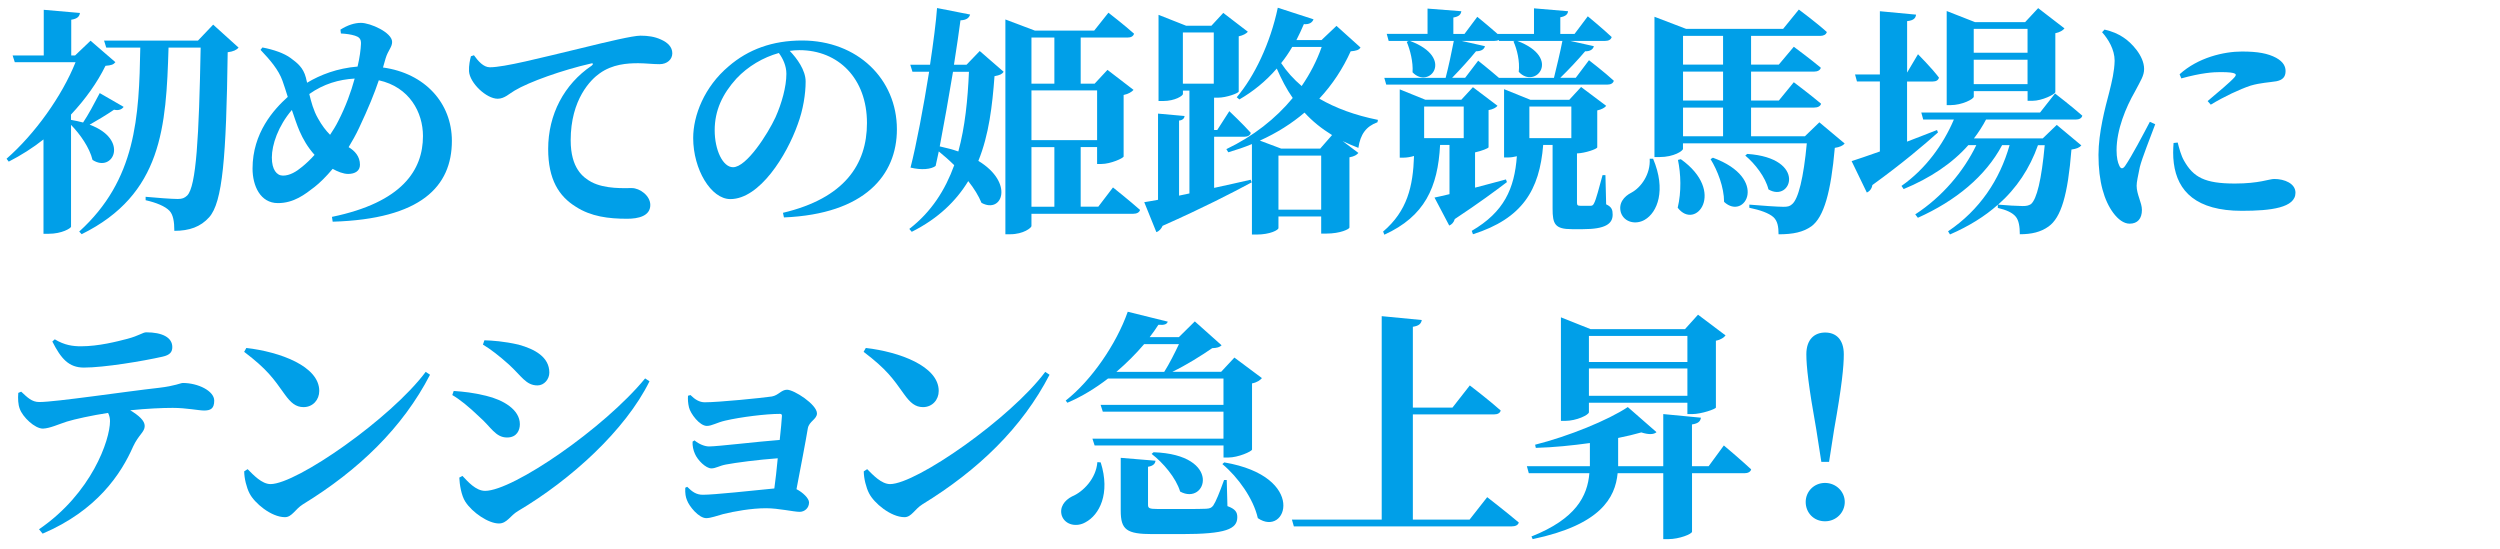 <?xml version="1.0" encoding="UTF-8"?>
<svg id="a" data-name="レイヤー 1" xmlns="http://www.w3.org/2000/svg" viewBox="0 0 492 108">
  <defs>
    <style>
      .b {
        fill: #009fe8;
      }
    </style>
  </defs>
  <path class="b" d="M24.34,21.02c-.29.43-.9.81-1.9.57-1.52,1.04-3.28,2.09-4.8,2.95,7.88,2.9,4.61,9.59.57,6.93-.57-2.38-2.42-5.04-4.23-6.89v20.05c-.05.28-1.76,1.38-4.42,1.38h-1v-18.57c-2.09,1.66-4.42,3.13-6.84,4.37l-.43-.57c5.6-4.89,10.92-12.35,13.58-19H2.91l-.43-1.33h6.13V1.93l7.12.62c-.09.67-.47,1.14-1.71,1.33v7.03h.76l3.04-2.9,4.89,4.23c-.38.47-.81.62-1.95.71-1.61,3.28-3.94,6.56-6.79,9.6v1.04c.85.14,1.66.33,2.38.52,1-1.47,2.14-3.61,3.28-5.79l4.7,2.71ZM46.95,9.38c-.38.43-1,.76-2.14.9-.28,20.66-1,29.55-3.66,32.49-1.66,1.85-3.85,2.66-6.84,2.66,0-1.85-.24-3.18-.95-3.94-.85-.9-2.61-1.62-4.7-2.09v-.67c2.04.19,5.13.43,6.32.43.9,0,1.33-.19,1.85-.67,1.8-1.76,2.33-11.59,2.66-29.12h-6.32c-.47,15.58-1.23,28.88-17.1,36.72l-.48-.52c11.21-10.17,11.78-22.51,12.02-36.2h-6.7l-.43-1.38h18.48l2.99-3.14,4.99,4.51Z"/>
  <path class="b" d="M75.35,13.28c8.31,1.14,13.58,7.03,13.58,14.44,0,8.98-6.08,15.39-23.46,15.91l-.14-.95c13.82-2.85,17.91-9.21,17.91-15.91,0-4.66-2.66-9.64-8.69-10.97-.9,2.66-2,5.37-3.9,9.41-.62,1.33-1.33,2.56-2.04,3.75,1.19.71,2.23,1.8,2.23,3.47,0,1.19-.95,1.8-2.33,1.8-.95,0-2.09-.47-3.04-1-1.28,1.52-2.52,2.75-3.56,3.56-1.9,1.47-4.08,3.18-7.22,3.18-3.47,0-4.99-3.42-4.99-6.79,0-7.03,4.18-11.64,6.93-14.11-.38-1.19-.71-2.28-1.04-3.18-.76-2.14-2.42-4.08-4.32-6.08l.38-.47c2.23.43,4.28,1.14,5.56,2.09s2.47,1.85,2.99,3.85c.09.33.14.67.24,1,2.61-1.57,5.94-2.85,9.93-3.18.43-1.8.62-3.37.67-4.46.05-1.04-.43-1.38-1.19-1.62-.76-.24-1.71-.38-2.76-.43l-.09-.76c1.42-.9,2.8-1.33,4.04-1.33,1.85,0,6.13,1.9,6.13,3.75,0,1.04-.81,1.66-1.28,3.23l-.52,1.81ZM61.91,30.48c-1.38-1.52-2.28-3.14-2.95-4.66-.52-1.19-1-2.66-1.52-4.18-2.71,3.18-3.94,6.84-3.94,9.36,0,2.38.95,3.56,2.19,3.56,1.33,0,2.61-.76,3.8-1.76.76-.62,1.62-1.42,2.42-2.33ZM60.87,18.5c.38,1.57.81,3.23,1.71,4.8.76,1.38,1.57,2.42,2.38,3.23.57-.85,1.14-1.76,1.61-2.71,1.47-2.85,2.52-5.75,3.23-8.36-3.13.19-6.08,1.04-8.93,3.04Z"/>
  <path class="b" d="M93.26,10.86c.86,1.19,1.9,2.38,3.14,2.38,2.85,0,9.79-1.8,18.14-3.8,5.04-1.24,10.02-2.42,11.5-2.42s2.8.19,4.04.76c1.28.57,2.23,1.43,2.23,2.71,0,1.19-1,2.14-2.52,2.14-1.28,0-2.85-.19-4.18-.19-2.19,0-5.08.19-7.6,2-1.71,1.19-5.7,5.08-5.7,13.16,0,5.51,2.42,7.31,4.08,8.22,2.71,1.43,6.56,1.19,7.93,1.19,1.62,0,3.66,1.52,3.66,3.33,0,2.19-2.38,2.71-4.56,2.71-3.66,0-7.12-.43-10.12-2.38-3.28-2.04-5.42-5.32-5.42-11.35,0-6.79,3.13-12.73,8.55-16.39.38-.29.33-.57-.14-.43-5.61,1.28-12.16,3.61-15.01,5.32-1,.57-2,1.61-3.33,1.61-2.23,0-5.51-3.09-5.65-5.42-.05-1.14.19-2.23.38-2.94l.57-.19Z"/>
  <path class="b" d="M154.09,41.88c12.02-2.85,16.53-9.45,16.53-17.67,0-8.74-5.61-14.34-13.3-14.34-.62,0-1.28.05-1.9.14,1.42,1.47,3.13,3.8,3.13,6.03,0,2.42-.48,5.56-1.57,8.46-2.14,6.03-7.46,14.68-13.25,14.68-3.8,0-7.31-5.84-7.31-12.02,0-4.42,2.18-10.07,6.98-14.11,3.85-3.33,8.64-5.08,14.44-5.08,10.93,0,18.67,7.6,18.67,17.48,0,8.98-6.27,16.67-22.23,17.34l-.19-.9ZM153.28,10.43c-3.09.86-6.08,2.61-8.36,5.04-2.75,3.04-4.27,6.27-4.27,10.17s1.61,7.27,3.61,7.27c2.66,0,6.84-6.55,8.36-9.83,1.23-2.75,2.14-6.03,2.14-8.55,0-1.57-.67-2.99-1.47-4.08Z"/>
  <path class="b" d="M192.82,10.05l4.7,4.08c-.33.48-.76.67-1.8.86-.43,5.79-1.09,11.54-3.18,16.67,7.12,4.32,4.7,10.5.62,8.26-.57-1.38-1.47-2.85-2.61-4.28-2.38,3.9-5.89,7.36-11.12,9.98l-.48-.57c4.37-3.37,7.08-7.69,8.84-12.54-1-1-2.04-1.9-3.04-2.71-.24,1.04-.43,2-.62,2.85-.85.67-2.8.86-4.94.33,1.14-4.42,2.56-11.97,3.66-18.86h-3.28l-.43-1.38h3.89c.67-4.47,1.19-8.5,1.38-11.16l6.51,1.28c-.19.62-.67,1.09-1.9,1.14-.29,2.09-.71,5.22-1.28,8.74h2.47l2.61-2.71ZM187.55,14.13c-.81,4.85-1.76,10.26-2.61,14.68,1.33.29,2.57.62,3.66,1,1.33-4.85,1.85-10.21,2.09-15.68h-3.14ZM219.04,36.89s3.28,2.61,5.32,4.42c-.14.52-.67.76-1.33.76h-20.04v2.42c0,.33-1.57,1.61-4.18,1.61h-.95V3.83l5.8,2.19h11.68l2.8-3.52s3.13,2.42,5.04,4.13c-.14.52-.62.76-1.28.76h-9.22v9.07h2.75l2.52-2.71,5.13,3.94c-.33.38-1,.81-1.95,1v12.11c-.05.33-2.56,1.47-4.37,1.47h-.85v-3.33h-3.23v11.73h3.47l2.9-3.8ZM202.99,7.39v9.07h4.51V7.39h-4.51ZM202.99,17.79v9.79h12.92v-9.79h-12.92ZM202.99,40.69h4.51v-11.73h-4.51v11.73Z"/>
  <path class="b" d="M238.92,36.98c2.33-.52,4.8-1.04,7.22-1.61l.19.52c-3.9,2.09-9.5,4.99-17.53,8.55-.24.57-.71,1.09-1.23,1.24l-2.38-5.89c.71-.09,1.61-.29,2.71-.47v-16.96l5.23.47c-.05.43-.33.81-1.09.9v14.77l2.04-.43v-20.24h-1.28v.67c0,.33-1.52,1.38-3.94,1.38h-.86V2.92l5.42,2.14h4.99l2.33-2.52,4.84,3.71c-.28.33-.9.71-1.8.9v10.88c-.09.33-2.47,1.19-4.04,1.19h-.81v6.37h.62l2.38-3.71s2.71,2.56,4.23,4.27c-.14.52-.62.76-1.28.76h-5.94v10.07ZM232.79,16.46h6.08V6.39h-6.08v10.07ZM267.76,9.34c-.33.52-.86.66-1.95.76-1.52,3.37-3.56,6.51-6.17,9.31,3.18,1.85,7.03,3.28,11.54,4.18l-.1.47c-2.23.81-3.37,2.38-3.75,5.04-1.09-.43-2.14-.86-3.09-1.33l3.09,2.33c-.33.38-.76.67-1.76.86v13.82c0,.29-1.76,1.19-4.56,1.19h-1v-3.37h-8.41v2.28c0,.38-1.62,1.28-4.32,1.28h-.9v-17.81c-1.47.62-3.04,1.14-4.65,1.62l-.38-.62c5.27-2.52,9.69-5.98,13.06-10.07-1.24-1.76-2.23-3.71-3.14-5.79-2.18,2.52-4.65,4.51-7.36,6.08l-.52-.43c3.47-4.09,6.6-10.59,8.08-17.62l7.03,2.28c-.24.62-.81,1.04-1.9.95-.47,1.09-.95,2.14-1.47,3.14h4.94l2.95-2.8,4.75,4.28ZM262.15,26.58c-2.09-1.28-3.9-2.75-5.42-4.42-2.52,2.14-5.42,3.99-8.79,5.51l4.18,1.57h7.7l2.33-2.66ZM260.01,41.26v-10.64h-8.41v10.64h8.41ZM254.31,9.24c-.67,1.14-1.38,2.19-2.18,3.18,1.09,1.66,2.47,3.18,4.04,4.51,1.66-2.42,2.99-4.99,3.94-7.7h-5.79Z"/>
  <path class="b" d="M296.56,35.84c-2.18,1.66-5.51,4.13-10.26,7.27-.19.67-.62,1.09-1.09,1.28l-2.9-5.51c.71-.14,1.71-.38,2.95-.67v-9.69h-1.85c-.43,8.36-3.04,14.06-10.97,17.67l-.24-.62c4.75-4.04,5.89-8.88,6.08-14.87-.67.19-1.38.33-2.14.33h-.67v-13.44l5.04,2.04h7.08l2.28-2.47,4.84,3.66c-.24.33-.9.71-1.76.85v7.32c-.05.19-1.33.71-2.66,1v6.94c1.95-.52,3.99-1.04,6.08-1.62l.19.52ZM312.71,11.85s3.09,2.38,4.89,4.04c-.14.52-.62.76-1.28.76h-43.51l-.38-1.33h12.07c.57-2.18,1.19-5.08,1.61-7.27h-8.64c8.93,3.33,3.8,9.64.52,6.18.14-2.04-.48-4.42-1.14-5.99l.38-.19h-3.94l-.38-1.38h8.03V1.69l6.65.52c-.09.62-.43,1.05-1.57,1.24v3.23h2.19l2.52-3.37s2.23,1.81,3.99,3.37h7.17V1.64l6.7.57c-.05.57-.43,1-1.52,1.19v3.28h2.8l2.61-3.47s2.95,2.42,4.7,4.08c-.14.52-.62.76-1.28.76h-6.89l4.66,1.04c-.14.62-.76,1.04-1.71,1-1.28,1.52-3.18,3.56-4.89,5.22h3.04l2.61-3.47ZM280.27,20.97v6.22h7.79v-6.22h-7.79ZM290.91,11.95s2.33,1.85,4.08,3.37h10.83c.52-2.14,1.24-5.08,1.66-7.27h-8.88c8.88,3.37,3.51,9.64.29,6.08.24-2.04-.33-4.42-1.04-5.98l.28-.1h-3.13l-.05-.19c-.24.14-.52.19-.86.19h-6.46l4.61,1.04c-.14.57-.67,1-1.76,1-1.19,1.47-3.04,3.51-4.7,5.22h2.56l2.57-3.37ZM316.09,40.21c1.14.52,1.28,1.14,1.28,2.04,0,1.81-1.47,2.85-5.84,2.85h-2.18c-3.37,0-3.8-1.04-3.8-4.04v-12.54h-1.85c-.71,8.93-4.13,14.49-13.82,17.58l-.24-.67c6.37-3.71,8.41-8.31,8.88-14.68-.57.14-1.19.24-1.76.24h-.76v-13.44l5.18,2.09h7.65l2.33-2.52,4.94,3.71c-.24.33-.86.71-1.76.9v7.27c-.05.33-2.38,1.14-3.99,1.19v9.64c0,.52.09.67.71.67h1.95c.33,0,.52-.1.71-.52.38-.67,1-3.09,1.66-5.51h.57l.14,5.75ZM300.98,20.97v6.22h8.26v-6.22h-8.26Z"/>
  <path class="b" d="M325.33,31.24c2.61,6.17.85,10.59-1.66,12.02-1.71,1-3.99.52-4.66-1.38-.57-1.85.57-3.23,2.09-3.99,1.85-1,3.75-3.61,3.56-6.65h.67ZM363.04,28.24c-.38.43-.95.71-1.95.86-.76,8.69-2.14,13.63-4.61,15.44-1.62,1.14-3.56,1.57-6.46,1.57,0-1.47-.19-2.61-1-3.37-.9-.81-2.66-1.42-4.75-1.85v-.62c2.19.19,5.61.43,6.7.43.81,0,1.24-.09,1.66-.47,1.28-.95,2.33-5.32,2.95-12.02h-24.37v1.09c0,.38-1.76,1.61-4.61,1.61h-1V3.3l6.22,2.38h19.1l3.09-3.8s3.47,2.57,5.51,4.42c-.14.52-.67.76-1.28.76h-13.63v5.65h5.46l2.95-3.51s3.28,2.42,5.32,4.13c-.14.52-.67.76-1.33.76h-12.4v5.7h5.46l2.95-3.61s3.28,2.47,5.37,4.23c-.14.52-.67.76-1.38.76h-12.4v5.65h10.59l2.85-2.75,4.99,4.18ZM330.79,31.33c8.98,6.41,2.9,14.16-.62,9.55.76-3.13.62-6.7.05-9.41l.57-.14ZM331.22,7.06v5.65h7.88v-5.65h-7.88ZM339.1,14.09h-7.88v5.7h7.88v-5.7ZM331.22,26.82h7.88v-5.65h-7.88v5.65ZM337.11,31.04c11.12,4.08,6.27,12.49,2.19,8.69,0-2.85-1.28-6.18-2.66-8.41l.47-.29ZM343.85,30.29c11.88.81,8.69,9.69,4.18,6.98-.57-2.38-2.66-5.08-4.56-6.65l.38-.33Z"/>
  <path class="b" d="M381.4,26.06c-2.66,2.38-6.93,6.03-12.92,10.36-.09.67-.52,1.23-1.09,1.47l-2.99-6.18c1.19-.38,3.13-1.04,5.56-1.9v-13.78h-4.51l-.38-1.38h4.89V2.21l7.12.67c-.09.67-.43,1.14-1.76,1.28v10.12l2.14-3.61s2.75,2.76,4.13,4.61c-.14.52-.57.76-1.24.76h-5.04v11.83c1.9-.71,3.9-1.52,5.89-2.28l.19.47ZM404.77,24.58l4.84,4.04c-.38.43-.95.67-1.95.81-.71,8.98-2.04,13.39-4.51,15.15-1.52,1.09-3.33,1.52-5.65,1.52,0-1.47-.19-2.75-.81-3.47-.62-.76-1.85-1.33-3.52-1.71v-.62c-2.56,2.28-5.7,4.23-9.41,5.84l-.38-.62c6.22-4.18,10.17-10.12,12.11-16.96h-1.47c-3.28,6.17-9.17,10.97-16.58,14.3l-.52-.67c5.32-3.47,9.5-8.41,12.02-13.63h-1.57c-3.18,3.61-7.55,6.51-12.73,8.65l-.43-.62c4.7-3.28,8.22-8.12,10.31-13.06h-6.03l-.38-1.38h23.37l2.95-3.75s3.33,2.56,5.37,4.37c-.14.52-.62.76-1.33.76h-17.62c-.67,1.28-1.47,2.52-2.38,3.71h13.54l2.76-2.66ZM388.43,19.03c0,.48-2.33,1.66-4.56,1.66h-.76V2.17l5.56,2.18h9.88l2.56-2.75,5.18,3.99c-.29.38-.9.76-1.8.95v11.59c-.05.43-2.61,1.71-4.51,1.71h-.95v-1.9h-10.59v1.09ZM388.43,5.68v4.7h10.59v-4.7h-10.59ZM399.02,16.56v-4.8h-10.59v4.8h10.59ZM401.07,28.58c-1.62,4.56-4.18,8.46-7.84,11.69,1.52.14,3.89.28,4.84.28.76,0,1.14-.09,1.62-.38,1.14-.95,2.09-4.8,2.71-11.59h-1.33Z"/>
  <path class="b" d="M424.15,24.44c-.95,2.57-2.61,6.7-3.04,8.46-.38,1.9-.62,2.9-.62,3.66,0,1.71,1.04,3.32,1.04,4.75,0,1.71-.85,2.71-2.42,2.71-1.14,0-2.28-.85-3.23-2.14-1.76-2.38-2.9-6.08-2.9-11.4,0-4.37,1.33-9.36,2.09-12.21.57-2.28,1.04-4.23,1.09-6.32,0-2.19-1.24-4.23-2.47-5.61l.48-.52c1.57.38,2.61.81,3.75,1.57,1.47.95,4.04,3.56,4.04,6.18,0,1.33-.67,2.28-1.81,4.46-1.8,3.13-3.61,7.5-3.61,11.54,0,1.47.24,2.42.52,2.99.29.71.71.76,1.19.05,1.19-1.71,3.61-6.27,4.84-8.64l1.04.47ZM428.57,28.05c.29,1.14.67,2.57,1.24,3.56,1.85,3.28,4.08,4.51,10.02,4.51,4.8,0,6.75-.9,7.74-.9,2.04,0,4.18.9,4.18,2.71,0,2.95-4.8,3.56-10.55,3.56-8.98,0-12.68-3.85-13.39-9.36-.19-1.42-.14-2.85-.05-3.99l.81-.09ZM428.95,14.61c3.61-3.28,8.69-4.47,12.25-4.47,3.18,0,5.13.38,6.75,1.24,1.47.81,1.85,1.76,1.85,2.61,0,1.19-.62,1.76-1.8,2-1.42.24-3.13.29-5.08.86-2.14.71-5.27,2.18-7.84,3.75l-.62-.71c2.09-1.76,4.47-3.75,5.27-4.66.48-.57.71-1.04-2.75-1.04-1.42,0-3.71.14-7.7,1.24l-.33-.81Z"/>
  <path class="b" d="M4.17,77.08c1.23,1.14,2.09,2.04,3.56,2.04,3.23,0,17.15-2.09,23.56-2.8,3.23-.38,4.23-.95,4.7-.95,2.99,0,6.17,1.57,6.17,3.47,0,1.57-.71,1.95-2,1.95-1.04,0-3.47-.52-6.17-.52-2.09,0-5.13.14-8.36.47,1.71,1.04,2.85,2.04,2.85,3.09,0,1.19-1.19,1.71-2.28,4.04-2.38,5.42-7.12,12.59-17.81,17.15l-.71-.86c10.36-7.08,13.97-17.58,13.97-21.28,0-.52-.1-1.09-.38-1.62-3.18.48-6.6,1.24-8.12,1.71-1.62.52-3.33,1.33-4.7,1.38-1.61,0-3.99-2.28-4.56-3.9-.33-.85-.38-1.99-.29-3.13l.57-.24ZM10.77,66.77c1.95,1.19,3.61,1.38,5.18,1.38,3.47,0,7.12-.95,9.12-1.47,2.33-.62,3.04-1.28,3.71-1.28,3.13,0,5.13,1,5.13,2.9,0,.95-.43,1.57-1.95,1.9-3.8.86-11.45,2.14-15.44,2.14-2.99,0-4.51-1.76-6.22-5.13l.48-.43Z"/>
  <path class="b" d="M48.49,68.48c6.55.76,14.34,3.56,14.34,8.46,0,1.71-1.23,3.18-3.09,3.18-1.52,0-2.52-.86-3.71-2.52-2.23-3.13-3.42-4.89-7.98-8.36l.43-.76ZM83.78,73.18l.85.57c-5.37,10.4-14.01,18.76-25.03,25.51-1.52.95-2.14,2.52-3.52,2.52-2.71,0-6.03-2.8-6.98-4.7-.57-1.09-1.04-2.95-1.04-4.32l.67-.43c1.14,1.14,2.8,2.94,4.51,2.94,5.13,0,23.7-12.92,30.54-22.09Z"/>
  <path class="b" d="M89.01,77.75l.28-.81c1.95.14,3.85.33,6.37.95,3.37.81,6.65,2.71,6.65,5.6,0,1.14-.57,2.61-2.52,2.61-2.28,0-3.18-2.09-5.42-4.04-2.18-2.09-3.9-3.47-5.37-4.32ZM126.96,74.47l.86.57c-4.75,9.64-15.49,19.38-25.84,25.51-1.57.9-2.18,2.47-3.8,2.47-2.04,0-5.22-2.14-6.6-4.28-.81-1.24-1.14-3.47-1.19-4.75l.62-.33c1.04,1.09,2.61,2.94,4.46,2.94,5.46,0,23.42-12.3,31.49-22.13ZM95.04,67.82l.29-.85c1.57.05,3.8.19,6.7.85,3.28.9,6.08,2.47,6.08,5.51,0,1.28-1,2.52-2.33,2.52-2.28,0-3.14-1.85-5.65-4.13-1.85-1.66-3.56-2.99-5.08-3.9Z"/>
  <path class="b" d="M135.89,77.75c.9.9,1.8,1.42,2.8,1.42,2.8,0,11.21-.85,13.21-1.14,1.33-.24,1.85-1.33,2.99-1.33,1.38,0,5.89,2.9,5.89,4.66,0,1.14-1.57,1.57-1.8,2.94-.38,2.33-1.43,7.79-2.23,11.97,1.23.62,2.47,1.8,2.47,2.61,0,1.09-.86,1.85-1.85,1.85-1.14,0-4.18-.71-6.6-.71-2.95,0-6.27.62-8.41,1.14-1.24.33-2.47.81-3.37.81-1.47,0-3.37-2.33-3.8-3.56-.24-.57-.38-1.28-.33-2.42l.38-.19c1,1,1.8,1.57,3.09,1.57,2.19,0,9.74-.81,14.06-1.24.24-1.71.47-3.8.67-5.94-3.94.29-8.22.85-10.21,1.23-1.28.24-2,.76-2.85.76-1.09,0-2.71-1.62-3.23-2.85-.33-.71-.52-1.62-.47-2.42l.38-.24c.9.76,2.04,1.19,2.85,1.19,1.71,0,9.55-.95,13.92-1.28.24-2.09.38-3.85.43-4.66.05-.33-.1-.47-.38-.47-2.75,0-7.74.62-10.78,1.33-1.66.38-2.61,1.04-3.61,1.04-1.43,0-3.23-2.42-3.52-3.66-.19-.81-.24-1.52-.19-2.28l.52-.14Z"/>
  <path class="b" d="M170.4,68.48c6.55.76,14.34,3.56,14.34,8.46,0,1.71-1.24,3.18-3.09,3.18-1.52,0-2.52-.86-3.71-2.52-2.23-3.13-3.42-4.89-7.98-8.36l.43-.76ZM205.7,73.18l.85.57c-5.37,10.4-14.01,18.76-25.03,25.51-1.52.95-2.14,2.52-3.51,2.52-2.71,0-6.03-2.8-6.98-4.7-.57-1.09-1.04-2.95-1.04-4.32l.67-.43c1.14,1.14,2.8,2.94,4.51,2.94,5.13,0,23.7-12.92,30.54-22.09Z"/>
  <path class="b" d="M216.62,91c1.95,6.17-.29,10.35-2.99,11.78-1.71,1-3.99.57-4.66-1.28-.52-1.66.52-3.04,2-3.8,2.18-.9,4.75-3.51,4.99-6.75l.67.05ZM218.04,74.51c-2.47,1.9-5.18,3.56-7.98,4.75l-.33-.43c5.04-3.94,9.98-11.12,12.21-17.48l7.88,1.95c-.19.48-.57.71-1.85.62-.52.81-1.09,1.62-1.71,2.42h5.75l3.13-3.09,5.27,4.7c-.38.38-.86.52-1.85.57-2.14,1.47-5.08,3.32-7.84,4.65h9.6l2.61-2.8,5.42,4.04c-.33.38-.95.86-1.95,1.04v13.02c-.05.38-2.75,1.57-4.66,1.57h-.95v-2.38h-25.37l-.43-1.33h25.79v-5.32h-23.75l-.43-1.33h24.18v-5.18h-22.75ZM225.17,67.72c-1.61,1.9-3.47,3.75-5.46,5.46h9.41c1-1.57,2.09-3.75,2.9-5.46h-6.84ZM241.55,99.6c1.57.57,1.95,1.19,1.95,2.18,0,2.33-2.19,3.33-10.97,3.33h-5.7c-5.13,0-6.27-.86-6.27-4.61v-10.4l6.84.57c-.05.62-.52,1.04-1.47,1.19v7.46c0,.67.19.85,1.9.85h5.27c1.9,0,3.56,0,4.28-.05.76-.05,1.04-.19,1.38-.62.52-.76,1.23-2.52,2.14-5.04h.52l.14,5.13ZM227.02,89c13.63.47,10.45,10.59,5.23,7.74-.81-2.71-3.37-5.7-5.61-7.41l.38-.33ZM240.94,91c16.44,2.8,12.3,14.87,6.6,10.97-.85-3.8-3.89-8.08-6.98-10.64l.38-.33Z"/>
  <path class="b" d="M292.68,97.84s3.85,2.99,6.22,4.99c-.14.52-.67.76-1.38.76h-42.89l-.38-1.33h17.67v-40.04l7.89.76c-.14.67-.48,1.14-1.76,1.33v15.91h7.79l3.42-4.37s3.8,2.9,6.08,4.94c-.14.52-.62.76-1.28.76h-16.01v20.71h11.16l3.47-4.42Z"/>
  <path class="b" d="M339.26,87.67s3.33,2.8,5.37,4.7c-.14.52-.66.76-1.33.76h-10.31v11.5c0,.47-2.52,1.47-4.66,1.47h-1v-12.97h-8.98c-.47,4.85-3.37,10.17-16.72,12.97l-.24-.52c8.74-3.47,11.02-7.93,11.4-12.45h-11.92l-.38-1.38h12.4v-4.56c-3.47.48-7.13.86-10.64.95l-.14-.62c6.6-1.66,14.39-4.84,18.24-7.41l5.65,4.94c-.52.47-1.52.52-2.99.05-1.33.38-2.9.76-4.56,1.09v5.56h8.88v-10.26l7.41.71c-.09.67-.47,1.14-1.76,1.33v8.22h3.28l2.99-4.08ZM312.7,81.12c0,.52-2.42,1.71-4.7,1.71h-.81v-20.38l5.84,2.33h18.57l2.57-2.85,5.42,4.08c-.29.38-.9.85-1.9,1.04v13.16c-.05.29-2.85,1.28-4.66,1.28h-.95v-2.23h-19.38v1.85ZM312.7,66.11v5.13h19.38v-5.13h-19.38ZM332.08,77.89v-5.37h-19.38v5.37h19.38Z"/>
  <path class="b" d="M355.36,98.79c0-2.04,1.62-3.75,3.8-3.75s3.89,1.71,3.89,3.75-1.66,3.8-3.89,3.8-3.8-1.71-3.8-3.8ZM362.86,69.72c0,2.38-.38,6.27-1.9,14.77l-1,6.41h-1.52l-1-6.41c-1.52-8.5-1.95-12.4-1.95-14.77,0-2.9,1.57-4.28,3.71-4.28s3.66,1.38,3.66,4.28Z"/>
</svg>